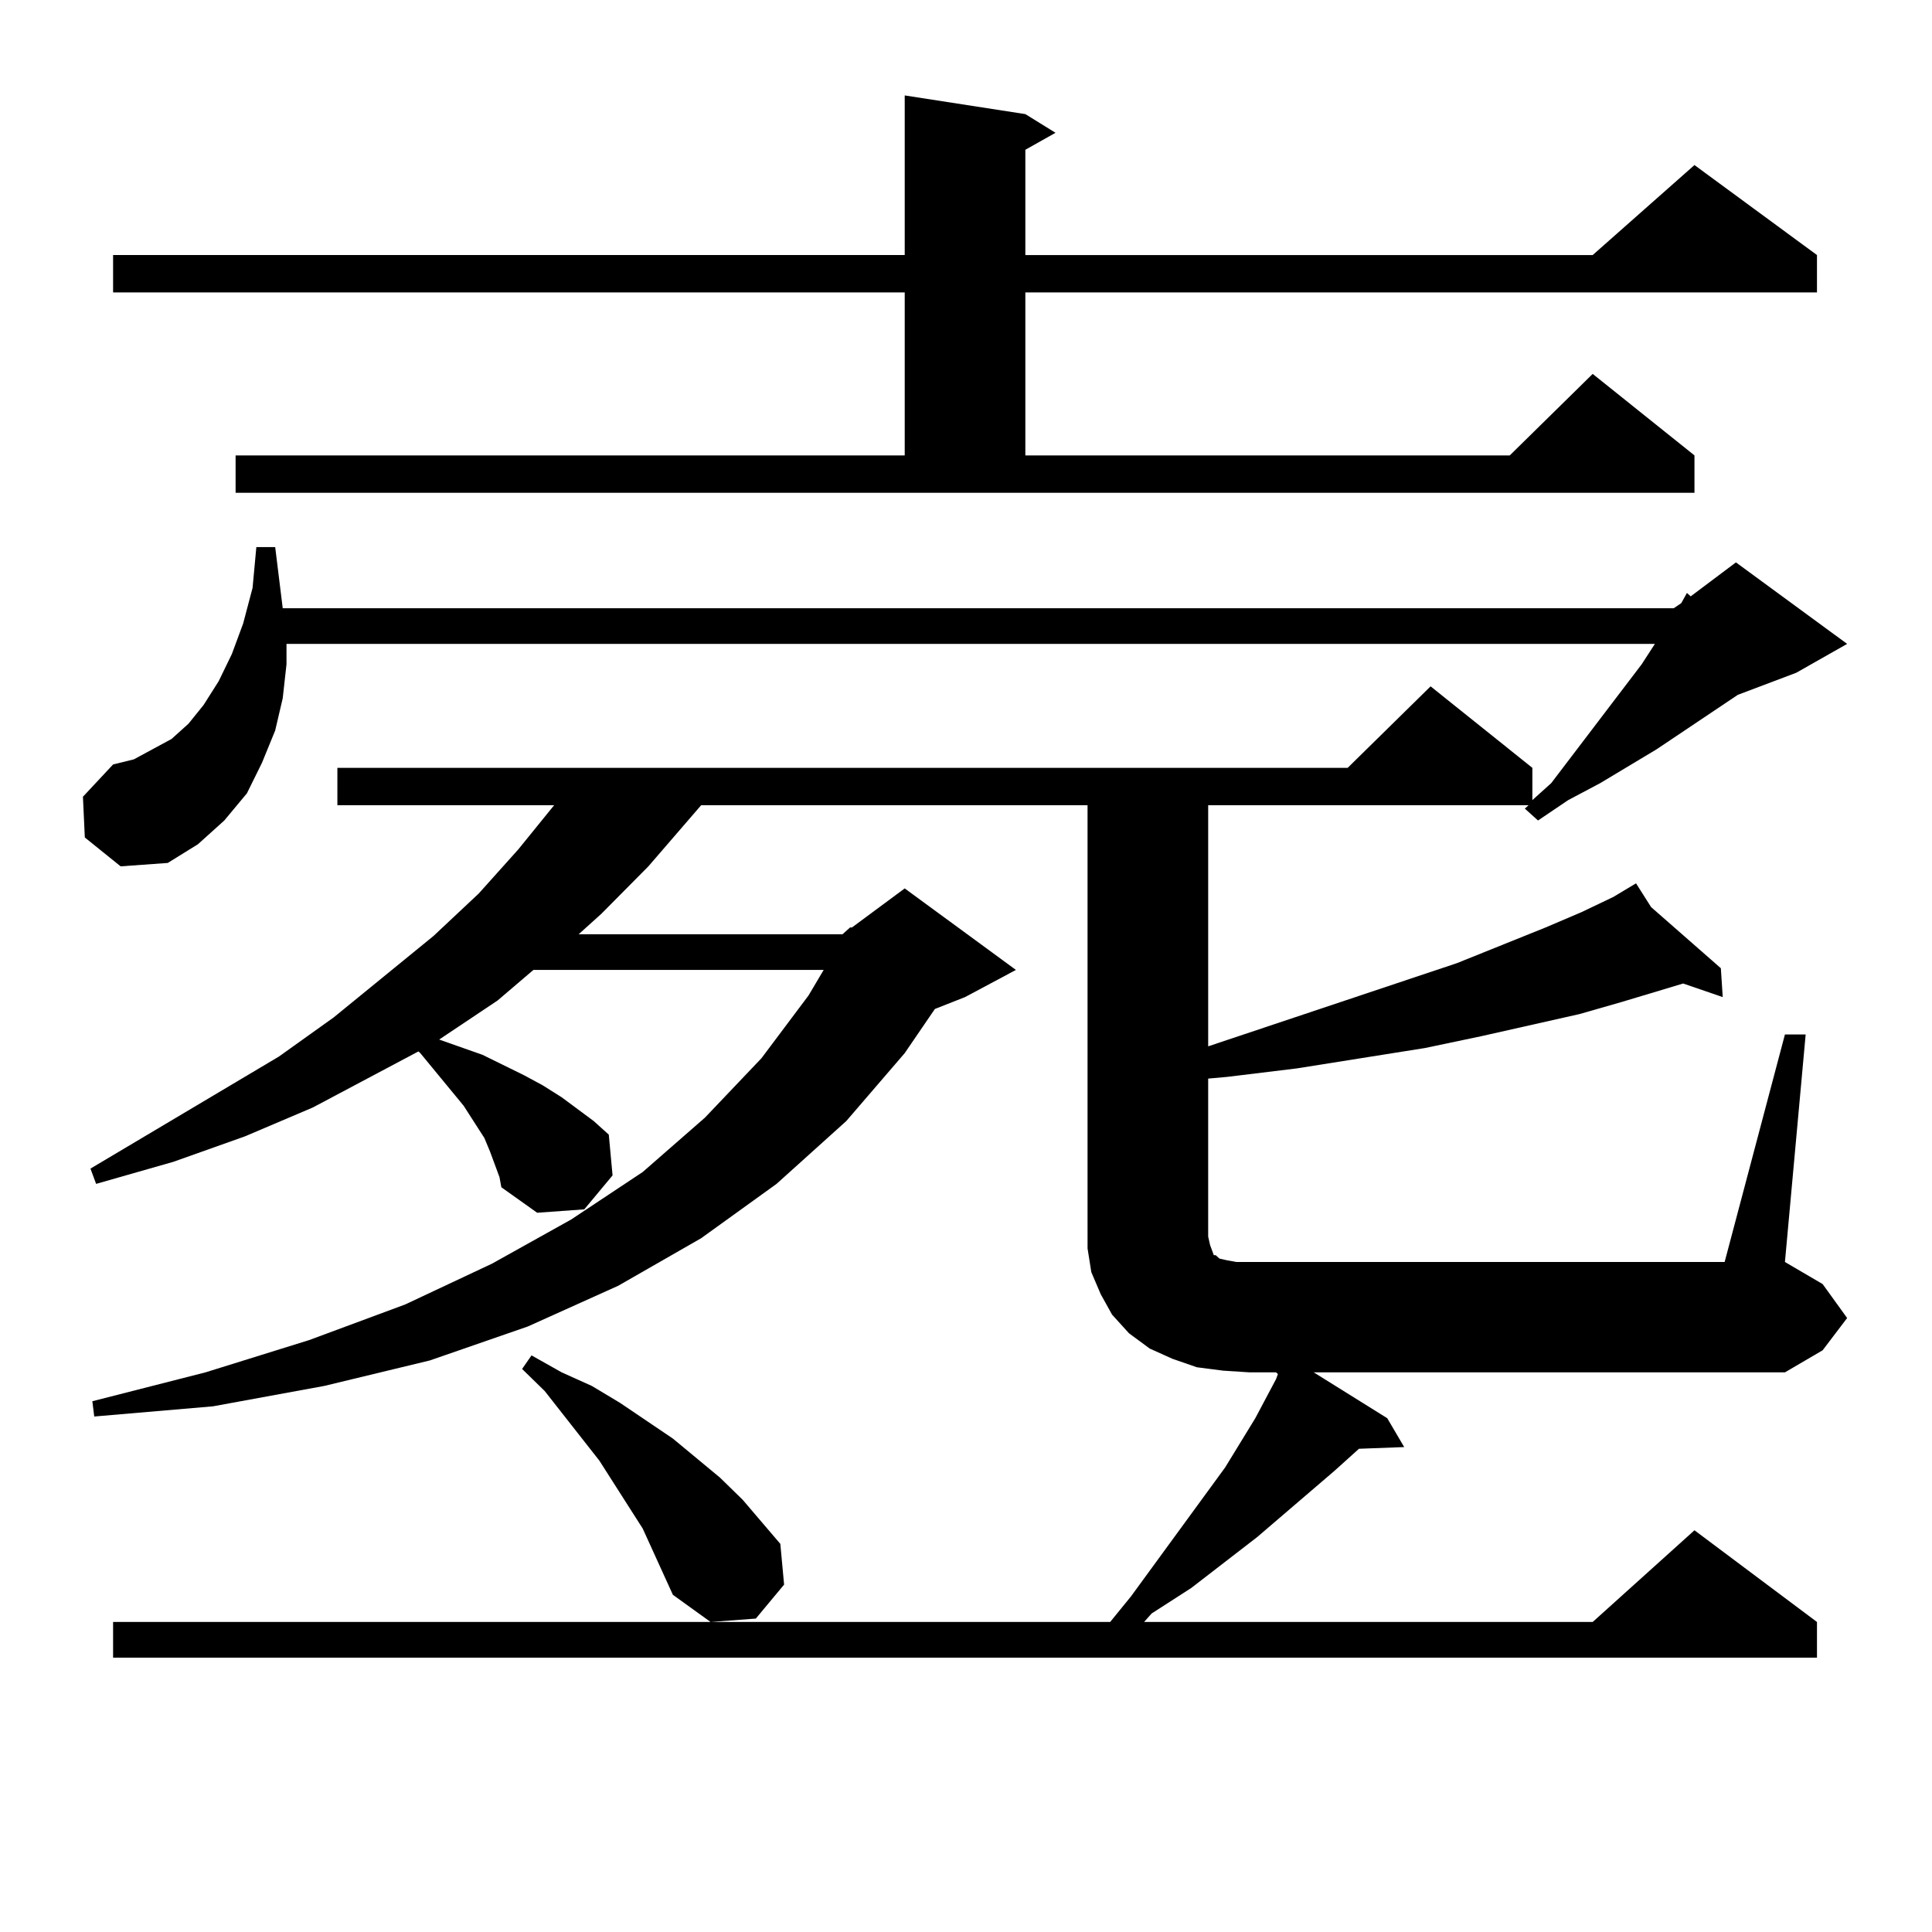 <?xml version="1.0" encoding="utf-8"?>
<!-- Generator: Adobe Illustrator 16.0.0, SVG Export Plug-In . SVG Version: 6.00 Build 0)  -->
<!DOCTYPE svg PUBLIC "-//W3C//DTD SVG 1.1//EN" "http://www.w3.org/Graphics/SVG/1.1/DTD/svg11.dtd">
<svg version="1.1" id="图层_1" xmlns="http://www.w3.org/2000/svg" xmlns:xlink="http://www.w3.org/1999/xlink" x="0px" y="0px"
	 width="1000px" height="1000px" viewBox="0 0 1000 1000" enable-background="new 0 0 1000 1000" xml:space="preserve">
<path d="M436.087,483.574l3.902-3.516h0.976l27.316-20.215l57.56,42.188L499.5,516.094l-15.609,6.152l-15.609,22.852l-30.243,35.156
	l-36.097,32.52l-39.023,28.125l-42.926,24.609l-46.828,21.094l-50.73,17.578l-54.633,13.184l-57.56,10.547l-61.462,5.273
	l-0.976-7.91l58.535-14.941l53.657-16.699l49.755-18.457l44.877-21.094l40.975-22.852l37.072-24.609l32.194-28.125l29.268-30.762
	l24.39-32.52l7.805-13.184h-150.24l-18.536,15.82l-30.243,20.215l22.438,7.91l21.463,10.547l9.756,5.273l9.756,6.152l16.585,12.305
	l7.805,7.031l1.951,21.094l-14.634,17.578l-24.39,1.758l-18.536-13.184l-0.976-5.273l-4.878-13.184l-2.927-7.031l-10.731-16.699
	l-22.438-27.246l-0.976-0.879l-54.633,29.004l-35.121,14.941l-37.072,13.184l-39.999,11.426l-2.927-7.91l97.559-58.008
	l28.292-20.215l51.706-42.188l23.414-21.973l20.487-22.852l18.536-22.852H174.63v-19.336h522.914l42.926-42.188l52.682,42.188
	v16.699l9.756-8.789l46.828-61.523l6.829-10.547H148.29v10.547l-1.951,17.578l-3.902,16.699l-6.829,16.699l-7.805,15.82
	l-11.707,14.063l-13.658,12.305l-15.609,9.668l-24.39,1.758l-18.536-14.941l-0.976-21.094l15.609-16.699l10.731-2.637l9.756-5.273
	l9.756-5.273l8.78-7.91l7.805-9.668l7.805-12.305l6.829-14.063l5.854-15.82l4.878-18.457l1.951-21.094h9.756l3.902,31.641h719.982
	l3.902-2.637l2.927-5.273l1.951,1.758l23.414-17.578l57.56,42.188l-26.341,14.941l-30.243,11.426l-41.95,28.125l-29.268,17.578
	l-16.585,8.789l-15.609,10.547l-6.829-6.152l1.951-1.758h-165.85v124.805l128.777-43.066l45.853-18.457l18.536-7.91l16.585-7.91
	l11.707-7.031l7.805,12.305l36.097,31.641l0.976,14.941l-20.487-7.031l-32.194,9.668l-21.463,6.152l-50.73,11.426l-29.268,6.152
	l-66.34,10.547l-36.097,4.395l-9.756,0.879v81.738l0.976,4.395l0.976,2.637l0.976,2.637h0.976l0.976,0.879l0.976,0.879l3.902,0.879
	l4.878,0.879h6.829h245.848L923.88,535.43h10.731L923.88,653.203l19.512,11.426l12.683,17.578l-12.683,16.699l-19.512,11.426
	H679.984l38.048,23.73l8.78,14.941l-23.414,0.879l-12.683,11.426l-39.999,34.277l-34.146,26.367l-20.487,13.184l-3.902,4.395
	h232.189l52.682-47.461l63.413,47.461v18.457H58.536v-18.457h516.085l10.731-13.184l48.779-66.797l15.609-25.488l10.731-20.215
	l0.976-2.637l-0.976-0.879h-13.658l-13.658-0.879l-13.658-1.758l-12.683-4.395l-11.707-5.273l-10.731-7.91l-8.78-9.668
	l-5.854-10.547l-4.878-11.426l-1.951-12.305v-11.426V416.777H362.918l-27.316,31.641l-24.39,24.609l-11.707,10.547H436.087z
	 M121.949,235.723h346.333v-84.375H58.536v-19.336h409.746V49.395l62.438,9.668l15.609,9.668l-15.609,8.789v54.492h293.651
	l52.682-46.582l63.413,46.582v19.336H530.719v84.375h250.726l42.926-42.188l52.682,42.188v19.336H121.949V235.723z M348.285,825.469
	l-15.609-34.277l-22.438-35.156L281.945,720l-11.707-11.426l4.878-7.031l15.609,8.789l15.609,7.031l14.634,8.789l27.316,18.457
	l24.39,20.215l11.707,11.426l9.756,11.426l9.756,11.426l1.951,21.094l-14.634,17.578l-23.414,1.758L348.285,825.469z"/>
</svg>

